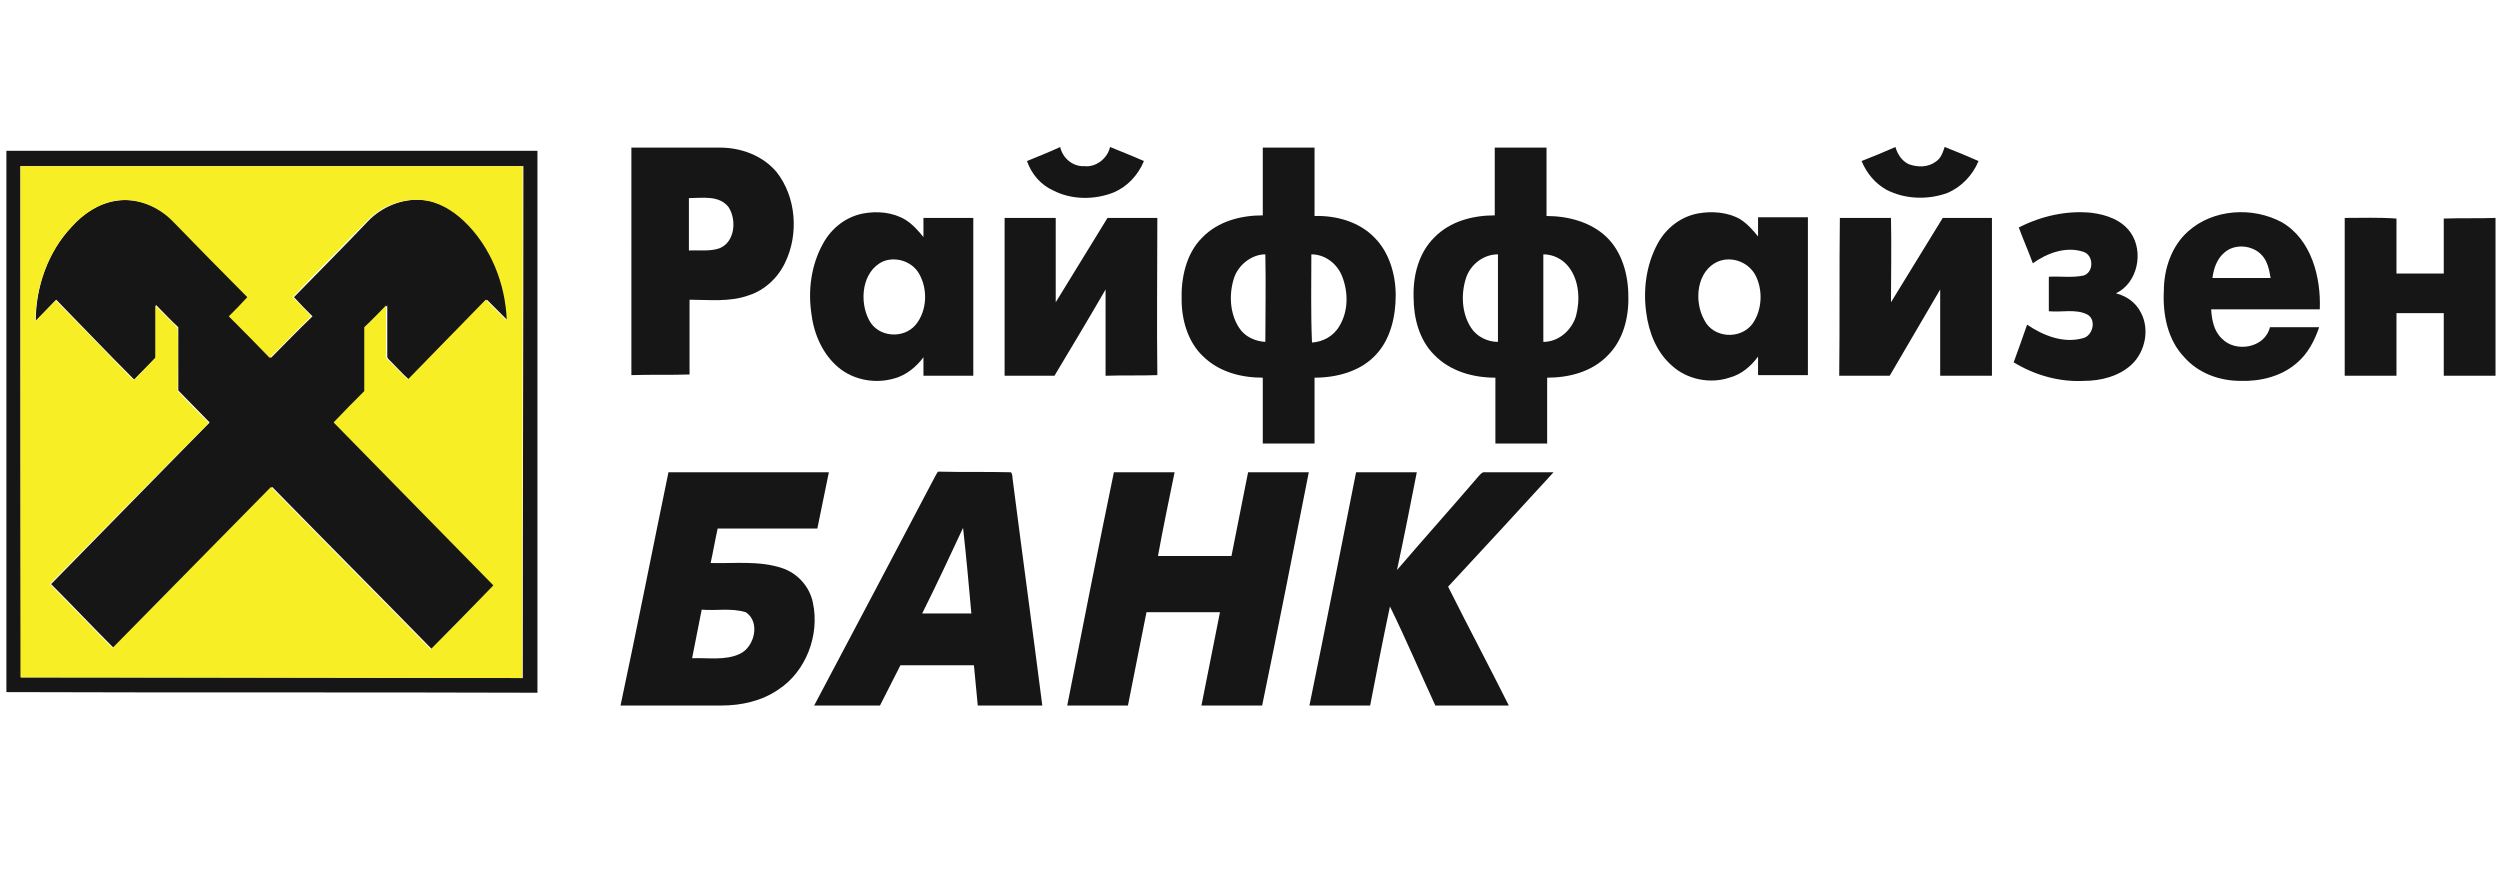<?xml version="1.0" encoding="UTF-8"?> <!-- Generator: Adobe Illustrator 21.1.0, SVG Export Plug-In . SVG Version: 6.00 Build 0) --> <svg xmlns="http://www.w3.org/2000/svg" xmlns:xlink="http://www.w3.org/1999/xlink" id="Слой_1" x="0px" y="0px" width="391.2px" height="138.9px" viewBox="0 0 391.2 138.9" style="enable-background:new 0 0 391.2 138.9;" xml:space="preserve"> <style type="text/css"> .st0{fill:#171616;} .st1{fill:#F8EE25;} </style> <g id="Слой_x0020_1_4_"> <g id="_364677674032"> <g> <g> <path class="st0" d="M98.8,23.1c4.7,0,9.3,0,13.9,0c3.2,0,6.6,1.2,8.8,3.8c3.1,3.9,3.5,9.7,1.4,14.1c-1.1,2.4-3.2,4.4-5.7,5.2 c-3,1.1-6.2,0.7-9.3,0.7c0,3.9,0,7.8,0,11.7c-3,0.1-6,0-9.1,0.1C98.8,46.9,98.8,35,98.8,23.1z M107.8,31L107.8,31 c0,2.7,0,5.4,0,8.2c1.7-0.1,3.4,0.2,4.9-0.4c2.3-1,2.6-4.4,1.3-6.4C112.5,30.5,109.9,31,107.8,31z"></path> </g> <path class="st0" d="M160.7,25.2c1.7-0.7,3.5-1.4,5.2-2.2c0.4,1.8,2,3.1,3.8,3c1.8,0.2,3.6-1.2,4-3c1.7,0.7,3.5,1.4,5.3,2.2 c-0.9,2.2-2.6,4-4.7,4.9c-3,1.2-6.6,1.2-9.5-0.3C162.8,28.9,161.4,27.2,160.7,25.2z"></path> <g> <path class="st0" d="M197.6,23.1c2.7,0,5.4,0,8.1,0c0,3.6,0,7.2,0,10.7c3.4-0.1,7,0.9,9.4,3.4c2.3,2.3,3.3,5.8,3.3,9 c0,3.3-0.8,6.8-3,9.2c-2.4,2.7-6.2,3.7-9.7,3.7c0,3.4,0,6.9,0,10.3c-2.7,0-5.4,0-8.1,0c0-3.5,0-6.9,0-10.3 c-3.4,0-6.9-0.9-9.4-3.4c-2.3-2.2-3.3-5.6-3.3-8.8c-0.1-3.4,0.7-7.2,3.2-9.7c2.5-2.6,6.1-3.5,9.5-3.5 C197.6,30.2,197.6,26.6,197.6,23.1z M193.1,43.5L193.1,43.5c-0.8,2.5-0.7,5.5,0.8,7.8c0.9,1.4,2.5,2.1,4.1,2.2 c0-4.6,0.1-9.2,0-13.7C195.9,39.8,193.8,41.4,193.1,43.5z M205.2,39.8L205.2,39.8c0,4.6-0.1,9.2,0.1,13.8c1.7-0.1,3.4-1,4.3-2.6 c1.4-2.3,1.4-5.3,0.4-7.8C209.2,41.2,207.3,39.8,205.2,39.8z"></path> </g> <g> <path class="st0" d="M233.9,23.1c2.7,0,5.4,0,8.1,0c0,3.5,0,7.1,0,10.7c3.3,0,6.9,0.9,9.4,3.3c2.4,2.3,3.4,5.9,3.4,9.2 c0.1,3.4-0.8,6.9-3.2,9.3c-2.5,2.6-6.1,3.5-9.5,3.5c0,3.4,0,6.9,0,10.3c-2.7,0-5.4,0-8.1,0c0-3.5,0-6.9,0-10.3 c-3.5,0-7.1-1-9.6-3.6c-2.3-2.3-3.2-5.7-3.2-9c-0.1-3.4,0.8-6.9,3.2-9.3c2.5-2.6,6.1-3.5,9.5-3.5 C233.9,30.2,233.9,26.6,233.9,23.1z M229.4,43.5L229.4,43.5c-0.8,2.5-0.7,5.5,0.8,7.8c0.9,1.4,2.6,2.2,4.2,2.2 c0-4.6,0-9.2,0-13.7C232.1,39.8,230.1,41.4,229.4,43.5z M241.5,39.8L241.5,39.8c0,4.6,0,9.2,0,13.7c2.4,0,4.4-1.8,5.1-4 c0.7-2.6,0.5-5.6-1.1-7.7C244.5,40.5,243,39.8,241.5,39.8z"></path> </g> <path class="st0" d="M291.3,25.2c1.8-0.7,3.5-1.4,5.3-2.2c0.3,1.1,1,2.2,2.1,2.7c1.4,0.5,3,0.5,4.2-0.4c0.8-0.5,1.1-1.4,1.4-2.3 c1.8,0.7,3.5,1.4,5.3,2.2c-0.9,2.2-2.7,4.1-4.9,5c-3,1.1-6.6,1-9.5-0.5C293.4,28.7,292.1,27.1,291.3,25.2z"></path> <g> <path class="st0" d="M1,23.6c27.7,0,55.4,0,83.1,0c0,28.3,0,56.6,0,84.8c-27.7-0.1-55.4,0-83.1-0.1C1,80.1,1,51.8,1,23.6z M3.2,26L3.2,26c0,26.7,0,53.4,0.1,80c26.1,0,52.3,0,78.5,0.1c0-26.7,0.1-53.4,0.1-80.1C55.5,26,29.4,26,3.2,26z"></path> </g> <path class="st0" d="M11.2,35.5c1.8-2.1,4.3-3.7,7.1-4.1c3.3-0.5,6.7,0.9,9,3.3c3.9,4,7.8,7.9,11.6,11.8c-1,1-2,2-2.9,3 c2.1,2.2,4.3,4.4,6.4,6.5c2.2-2.2,4.3-4.4,6.5-6.5c-1-1-2-2-2.9-3c3.9-4,7.8-7.9,11.6-11.9c2.2-2.3,5.5-3.6,8.6-3.3 c2.5,0.2,4.8,1.6,6.6,3.3c4.2,4,6.6,9.8,6.7,15.6c-1.1-1.1-2.2-2.2-3.3-3.3C72.1,51,68,55.2,64,59.4c-1-0.9-1.9-1.9-2.8-2.8 c-0.3-0.3-0.7-0.6-0.6-1c0-2.6,0-5.2,0-7.8c-1.1,1.1-2.3,2.3-3.4,3.4c-0.1,3.3,0,6.6,0,10c-1.6,1.6-3.2,3.3-4.8,4.9 c8.3,8.5,16.7,17,25,25.5c-3.3,3.3-6.6,6.7-9.8,10c-8.3-8.5-16.7-16.9-25-25.4c-8.3,8.4-16.5,16.8-24.8,25.2 c-3.3-3.3-6.5-6.7-9.8-10c8.2-8.4,16.5-16.8,24.8-25.3c-1.6-1.6-3.2-3.3-4.9-5c0-3.3,0-6.6,0-9.9c-1.2-1.1-2.3-2.3-3.5-3.5 c0,2.7,0,5.4,0,8.2c-1.1,1.2-2.3,2.3-3.4,3.5c-4.1-4.1-8.1-8.3-12.2-12.5c-1.1,1.1-2.1,2.2-3.2,3.3C5.6,44.9,7.5,39.4,11.2,35.5z "></path> <path class="st0" d="M315.9,35.6c3.5-1.8,7.5-2.7,11.4-2.3c2.3,0.3,4.7,1.1,6.1,3.1c2.1,3,1.1,7.9-2.3,9.5c1.6,0.4,3.1,1.4,3.9,3 c1.4,2.6,0.7,6.1-1.4,8.1c-2,1.9-4.9,2.6-7.5,2.6c-3.9,0.2-7.7-0.9-11-2.9c0.7-1.9,1.4-3.9,2.1-5.9c2.5,1.7,5.7,3,8.8,2.1 c1.5-0.4,2.1-2.9,0.6-3.7c-1.8-0.9-4-0.3-6-0.5c0-1.8,0-3.6,0-5.4c1.8-0.1,3.7,0.2,5.5-0.2c1.6-0.6,1.5-3.2-0.1-3.7 c-2.7-0.9-5.7,0.2-7.9,1.8C317.4,39.3,316.6,37.5,315.9,35.6z"></path> <g> <path class="st0" d="M342.4,36.2c3.9-3.5,10.1-3.9,14.7-1.4c4.6,2.7,6.1,8.6,5.9,13.6c-5.7,0-11.3,0-17,0 c0.1,1.6,0.4,3.4,1.7,4.6c2.1,2.2,6.7,1.5,7.5-1.8c2.6,0,5.1,0,7.7,0c-0.7,2.1-1.8,4.2-3.5,5.6c-2.4,2.1-5.7,2.9-8.8,2.8 c-3.3,0-6.6-1.2-8.8-3.7c-2.6-2.7-3.4-6.7-3.2-10.4C338.6,42.1,339.8,38.5,342.4,36.2z M348.1,39.5L348.1,39.5 c-1.2,1-1.7,2.5-1.9,4c3,0,6.1,0,9.1,0c-0.2-1.3-0.5-2.6-1.3-3.5C352.5,38.3,349.7,38.1,348.1,39.5z"></path> </g> <g> <path class="st0" d="M128.8,38.1c1.3-2.4,3.6-4.2,6.3-4.7c2.2-0.4,4.6-0.2,6.6,1c1.1,0.7,2,1.7,2.8,2.7c0-1,0-2,0-3 c2.6,0,5.2,0,7.8,0c0,8.2,0,16.4,0,24.7c-2.6,0-5.2,0-7.8,0c0-1,0-1.9,0-2.9c-1.1,1.5-2.7,2.8-4.5,3.3c-3,0.9-6.4,0.3-8.8-1.7 c-2.4-2-3.8-5.1-4.2-8.2C126.4,45.5,126.9,41.5,128.8,38.1z M138.2,40.9L138.2,40.9c-3.3,1.5-3.8,6.2-2.2,9.2 c1.4,2.7,5.4,3,7.3,0.7c1.8-2.2,1.9-5.6,0.5-8C142.7,40.9,140.2,40.1,138.2,40.9z"></path> </g> <g> <path class="st0" d="M259.4,38.1c1.3-2.4,3.6-4.2,6.3-4.7c2.2-0.4,4.7-0.2,6.6,0.9c1.1,0.7,2,1.7,2.8,2.7c0-1,0-2,0-3 c2.6,0,5.2,0,7.8,0c0,8.2,0,16.4,0,24.7c-2.6,0-5.2,0-7.8,0c0-0.9,0-1.9,0-2.9c-1.1,1.5-2.6,2.8-4.5,3.3c-3,1-6.6,0.3-9-1.9 c-2.4-2.1-3.6-5.2-4-8.3C257.1,45.3,257.6,41.4,259.4,38.1z M268.9,40.9L268.9,40.9c-3.4,1.4-3.9,6.2-2.2,9.2 c1.4,2.8,5.6,3.1,7.5,0.6c1.6-2.2,1.7-5.5,0.4-7.8C273.4,40.9,270.9,40.1,268.9,40.9z"></path> </g> <path class="st0" d="M157.2,34.1c2.7,0,5.3,0,8,0c0,4.4,0,8.8,0,13.2c2.7-4.4,5.4-8.8,8.1-13.2c2.6,0,5.2,0,7.8,0 c0,8.2-0.1,16.4,0,24.6c-2.7,0.1-5.4,0-8.1,0.1c0-4.5,0-9,0-13.5c-2.6,4.5-5.3,9-8,13.5c-2.6,0-5.2,0-7.8,0 C157.2,50.5,157.2,42.3,157.2,34.1z"></path> <path class="st0" d="M287.9,34.1c2.7,0,5.4,0,8,0c0.1,4.4,0,8.8,0,13.2c2.7-4.4,5.4-8.8,8.1-13.2c2.6,0,5.1,0,7.7,0 c0,8.2,0,16.5,0,24.7c-2.7,0-5.4,0-8.1,0c0-4.5,0-9,0-13.5c-2.6,4.5-5.3,9-7.9,13.5c-2.6,0-5.2,0-7.9,0 C287.9,50.5,287.8,42.3,287.9,34.1z"></path> <path class="st0" d="M366.9,34.1c2.7,0,5.4-0.1,8.1,0.1c0,2.9,0,5.7,0,8.6c2.4,0,4.9,0,7.4,0c0-2.9,0-5.8,0-8.6 c2.7-0.1,5.4,0,8.1-0.1c0,8.2,0,16.4,0,24.7c-2.7,0-5.4,0-8.1,0c0-3.3,0-6.6,0-9.8c-2.5,0-4.9,0-7.4,0c0,3.3,0,6.5,0,9.8 c-2.7,0-5.4,0-8.1,0C366.9,50.5,366.9,42.3,366.9,34.1z"></path> <g> <path class="st0" d="M104.6,73.9c8.4,0,16.8,0,25.1,0c-0.6,2.9-1.2,5.9-1.8,8.8c-5.2,0-10.4,0-15.6,0c-0.4,1.8-0.7,3.6-1.1,5.4 c3.8,0.1,7.6-0.4,11.2,0.8c2.4,0.8,4.3,2.9,4.8,5.4c1.1,5.1-1.1,10.8-5.4,13.6c-2.6,1.8-5.8,2.5-8.9,2.5c-5.2,0-10.5,0-15.8,0 C99.7,98.2,102.1,86,104.6,73.9z M109.8,95.4L109.8,95.4c-0.5,2.6-1,5.1-1.5,7.6c2.5-0.1,5.2,0.4,7.5-0.7s3.2-5,0.9-6.5 C114.4,95.1,112,95.6,109.8,95.4z"></path> </g> <g> <path class="st0" d="M146.3,74.6c0.2-0.3,0.3-0.6,0.5-0.8c3.8,0.1,7.6,0,11.4,0.1c0.3,0.4,0.2,0.9,0.3,1.4 c1.5,11.7,3.1,23.4,4.6,35.1c-3.4,0-6.7,0-10.1,0c-0.2-2.1-0.4-4.2-0.6-6.3c-3.8,0-7.7,0-11.5,0c-1.1,2.1-2.1,4.2-3.2,6.3 c-3.5,0-6.9,0-10.3,0C133.7,98.5,140,86.6,146.3,74.6z M144.3,96L144.3,96c2.6,0,5.1,0,7.7,0c-0.4-4.5-0.8-8.9-1.3-13.4 C148.6,87.1,146.5,91.6,144.3,96z"></path> </g> <path class="st0" d="M167,110.4c2.4-12.2,4.8-24.4,7.3-36.5c3.2,0,6.4,0,9.5,0c-0.9,4.4-1.8,8.7-2.6,13.1c3.9,0,7.7,0,11.5,0 c0.9-4.4,1.7-8.7,2.6-13.1c3.2,0,6.4,0,9.5,0c-2.4,12.2-4.8,24.4-7.3,36.5c-3.2,0-6.4,0-9.5,0c1-4.9,1.9-9.7,2.9-14.6 c-3.8,0-7.7,0-11.5,0c-1,4.9-1.9,9.7-2.9,14.6C173.4,110.4,170.2,110.4,167,110.4z"></path> <path class="st0" d="M212.2,73.9c3.2,0,6.4,0,9.5,0c-1,5.1-2,10.2-3.1,15.3c4.2-4.9,8.5-9.7,12.7-14.6c0.3-0.3,0.6-0.8,1.1-0.7 c3.6,0,7.2,0,10.7,0c-5.5,6-11,12-16.5,17.9c3.1,6.2,6.4,12.4,9.5,18.6c-3.8,0-7.7,0-11.5,0c-2.4-5.2-4.6-10.4-7.1-15.5 c-1.1,5.2-2.1,10.3-3.1,15.5c-3.2,0-6.4,0-9.5,0C207.4,98.2,209.8,86,212.2,73.9z"></path> </g> <g> <g> <path class="st1" d="M3.2,26c26.2,0,52.4,0,78.6,0c0,26.7-0.1,53.4-0.1,80.1c-26.2,0-52.3-0.1-78.5-0.1 C3.2,79.3,3.2,52.6,3.2,26z M11.2,35.5L11.2,35.5c-3.7,3.9-5.6,9.4-5.7,14.8c1.1-1.1,2.1-2.2,3.2-3.3c4.1,4.1,8.1,8.3,12.2,12.5 c1.1-1.1,2.3-2.3,3.4-3.5c0-2.7,0-5.4,0-8.2c1.1,1.1,2.3,2.3,3.5,3.5c0.1,3.3,0,6.6,0,9.9c1.6,1.7,3.2,3.3,4.9,5 C24.3,74.6,16.1,83,7.8,91.4c3.3,3.3,6.5,6.7,9.8,10c8.3-8.4,16.5-16.8,24.8-25.2c8.3,8.5,16.7,16.9,25,25.4 c3.3-3.3,6.6-6.7,9.8-10c-8.3-8.5-16.7-17-25-25.5c1.6-1.7,3.2-3.3,4.8-4.9c0-3.3,0-6.6,0-10c1.2-1.1,2.3-2.3,3.4-3.4 c0,2.6,0,5.2,0,7.8c-0.1,0.4,0.3,0.7,0.6,1c1,0.9,1.9,1.9,2.8,2.8c4.1-4.2,8.1-8.3,12.2-12.5c1.1,1.1,2.2,2.2,3.3,3.3 c-0.2-5.8-2.5-11.6-6.7-15.6c-1.8-1.7-4.1-3.1-6.6-3.3c-3.2-0.3-6.4,1-8.6,3.3c-3.9,4-7.8,7.9-11.6,11.9c1,1,2,2,2.9,3 c-2.2,2.1-4.3,4.4-6.5,6.5c-2.1-2.2-4.3-4.4-6.4-6.5c1-1,2-2,2.9-3c-3.9-3.9-7.8-7.9-11.6-11.8c-2.3-2.4-5.7-3.8-9-3.3 C15.5,31.8,13,33.5,11.2,35.5z"></path> </g> </g> </g> </g> </svg> 